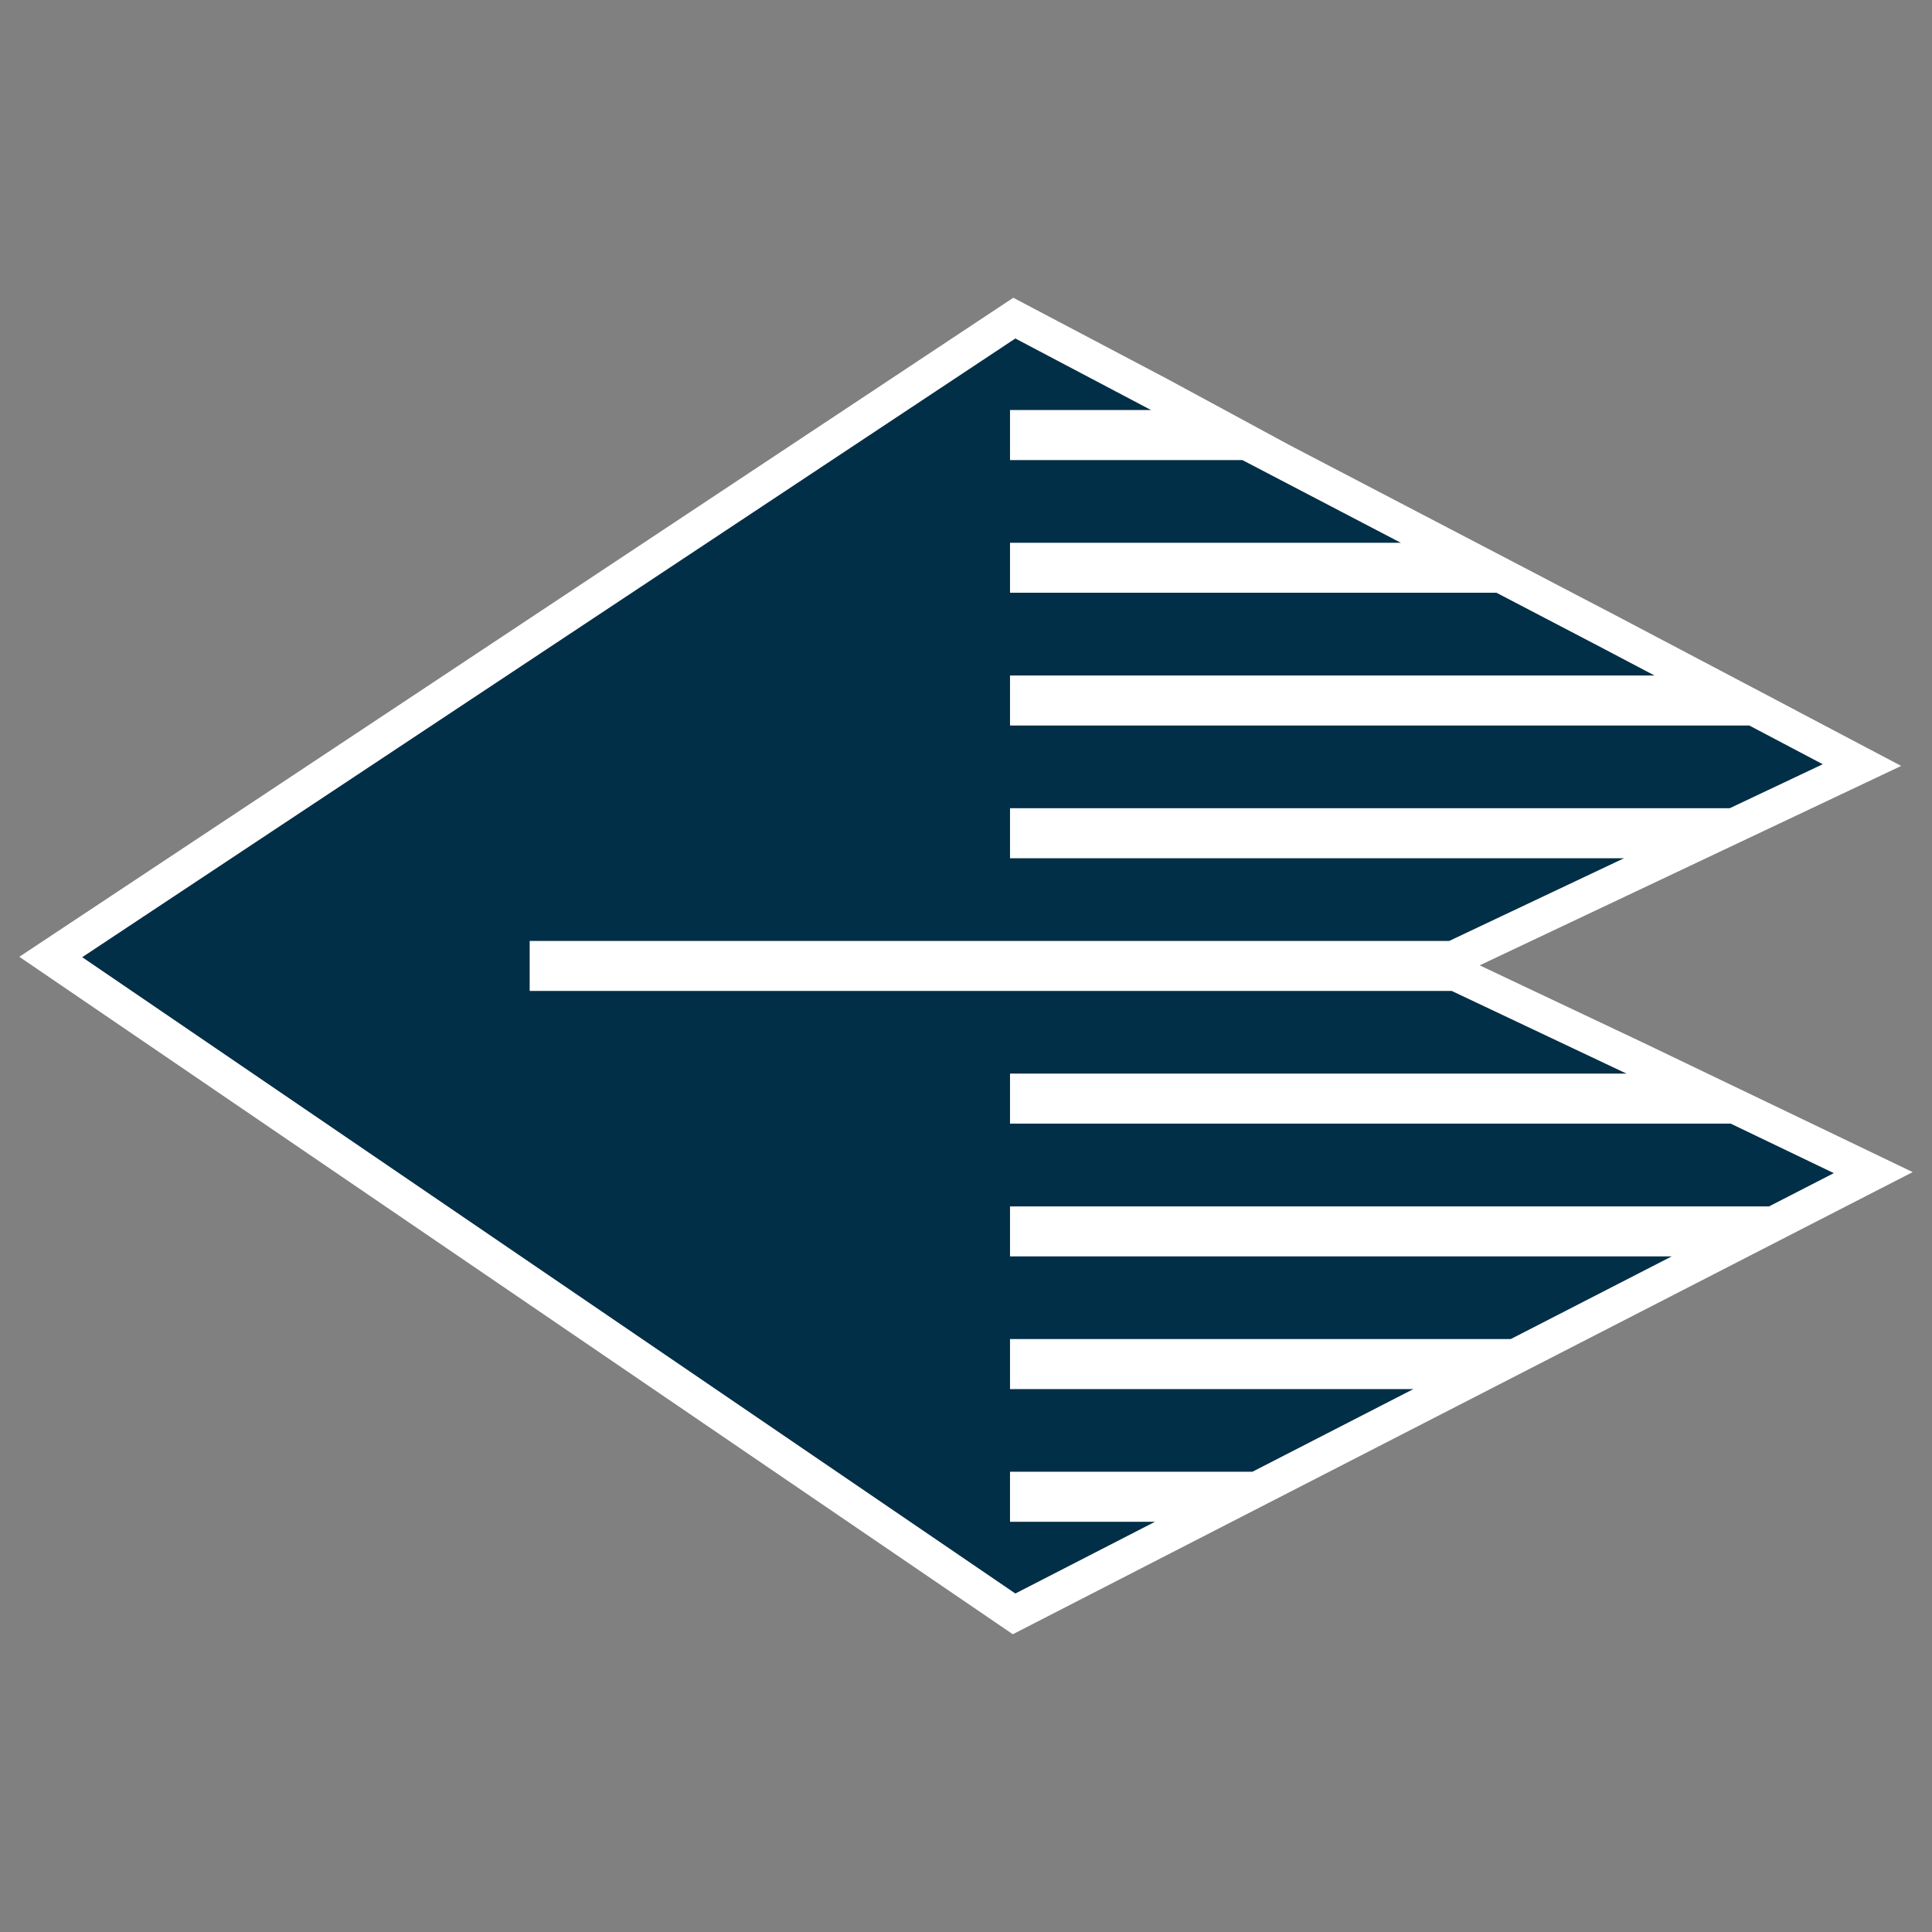 <svg xmlns="http://www.w3.org/2000/svg" id="Layer_1" data-name="Layer 1" viewBox="0 0 500 500"><rect x="0" y="0" width="500" height="500" fill="#808080" stroke="none"/><polygon points="261.394 312.22 261.394 325.13 432.71 325.13 390.986 346.561 261.394 346.561 261.394 359.481 365.833 359.481 324.11 380.911 261.394 380.911 261.394 393.822 298.967 393.822 262.77 412.415 134.054 324.64 32.159 255.157 21.251 247.721 262.77 87.584 297.956 106.136 261.394 106.136 261.394 119.047 321.523 119.047 362.59 140.487 261.394 140.487 261.394 153.397 387.305 153.397 415.211 167.966 415.441 168.091 428.226 174.828 261.394 174.828 261.394 187.748 452.722 187.748 471.753 197.78 447.664 209.178 261.394 209.178 261.394 222.089 420.373 222.089 375.052 243.529 137.099 243.529 137.099 256.439 375.709 256.439 421.009 277.869 261.394 277.869 261.394 290.79 447.925 290.79 471.691 302.199 474.621 303.606 457.842 312.22 261.394 312.22" style="fill: #022f48;"></polygon><path d="M262.77,87.584l35.185,18.552h-36.562v12.91h60.13l41.067,21.441h-101.196v12.91h125.911l27.906,14.568.229.125,12.785,6.737h-166.832v12.921h191.328l19.032,10.032-24.089,11.398h-186.27v12.91h158.979l-45.321,21.441h-237.953v12.91h238.61l45.3,21.43h-159.615v12.921h186.531l23.766,11.409,2.93,1.408-16.779,8.614h-196.448v12.91h171.316l-41.724,21.43h-129.592v12.921h104.439l-41.724,21.43h-62.716v12.91h37.573l-36.197,18.594-128.716-87.775-101.895-69.484-10.908-7.435,241.519-160.137M262.242,77.055l-4.482,2.972L16.241,240.164l-11.241,7.453,11.144,7.597,10.908,7.435,101.894,69.483,128.716,87.775,4.455,3.038,4.797-2.464,36.197-18.594,23.182-11.908h.01l1.95-1.002,41.724-21.43,33.357-17.133h-.003l33.522-17.218,32.448-16.666,9.462-4.857,16.238-8.336-16.452-7.904-2.93-1.408-14.767-7.089h0l-35.964-17.264-41.948-19.844,41.312-19.544,25.449-12.039h.001l1.841-.871,5.656-2.676,3.545-1.677,14.888-7.045,16.397-7.759-16.047-8.459-11.125-5.864h.028l-32.433-17.089-12.731-6.708-.17-.092-.072-.039-.073-.038-19.87-10.373h.012l-32.763-17.105-33.032-17.246h0l-31.57-17.088-35.185-18.552-4.757-2.508h0Z" style="fill: #fff;"></path></svg>